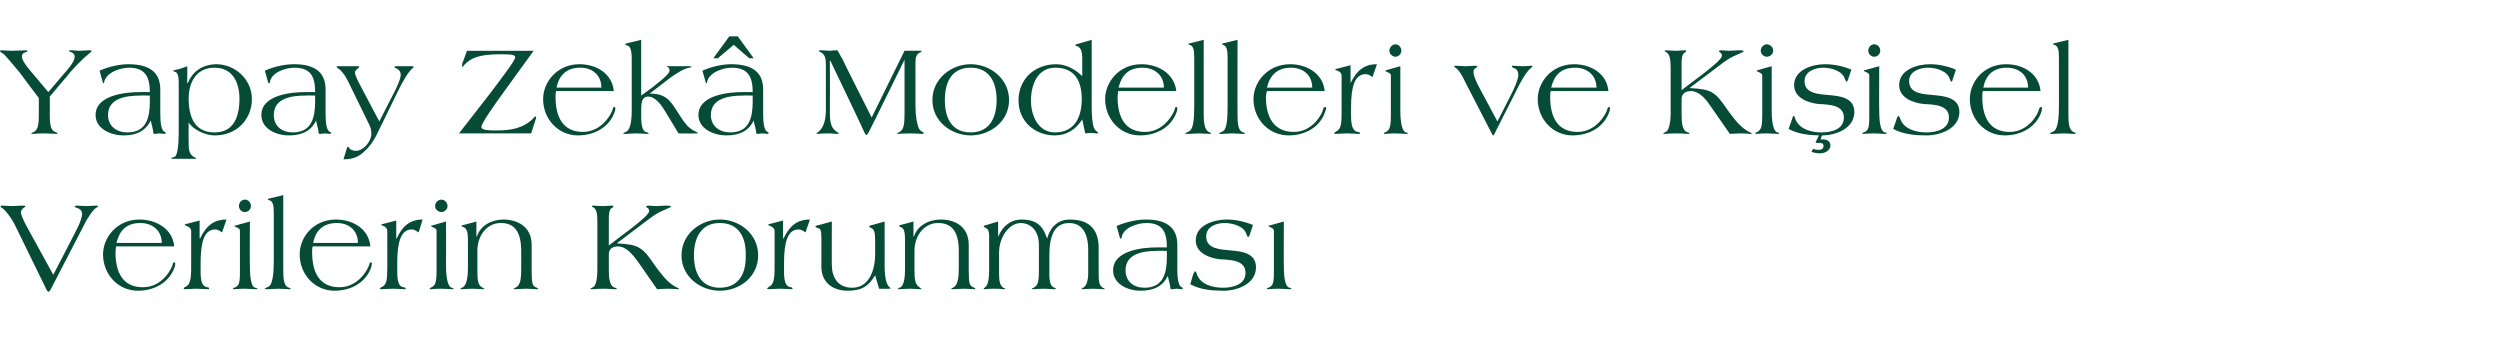 <?xml version="1.0" standalone="no"?><!DOCTYPE svg PUBLIC "-//W3C//DTD SVG 1.1//EN" "http://www.w3.org/Graphics/SVG/1.1/DTD/svg11.dtd"><svg xmlns="http://www.w3.org/2000/svg" version="1.1" width="502.2px" height="73.1px" viewBox="0 -8 502.2 73.1" style="top:-8px"><desc>Yapay Zek Modelleri ve Ki isel Verilerin Korunmas</desc><defs/><g id="Polygon156674"><path d="m10.1 50.3c-.1.1-.2.3-.3.3h-.1c-.1 0-.2-.2-.3-.3L2.9 37c-.8-1.5-1.8-2.7-2.3-3.1c-.3-.2-.5-.3-.5-.4c0-.1.1-.2.2-.2c.7 0 1.4.1 2.1.1c.7 0 1.4-.1 2.2-.1c.3 0 .5 0 .5.2c0 .1-.2.1-.4.3c-.2.2-.5.4-.5.9c0 .3.3 1.1.9 2.3c.05.05 5.6 10.2 5.6 10.2c0 0 4.85-9.32 4.8-9.3c.7-1.3 1-2.6 1-2.8c0-.7-.3-1-.7-1.2c-.5-.2-.8-.3-.8-.4c0-.1.2-.2.3-.2c.7 0 1.4.1 2.1.1c.6 0 1.3-.1 2-.1c.2 0 .3.1.3.2c0 .1-.3.1-.7.5c-.6.6-1.1 1.4-1.6 2.2l-7.3 14.1zm13.2-8.8c0 .4-.1.8-.1 1.2c0 3.9 1.4 7 5.5 7c4 0 5.8-3.8 6-4.6c0-.2.1-.4.3-.4c.2 0 .2.1.2.2c0 .2 0 .5-.1.7c-1 3-3.9 4.8-7.4 4.8c-4 0-7-3.3-7-7.3c0-3.4 2.8-7 7.3-7c3.4 0 6.7 1.9 7 5.4H23.3zm9.2-.7c0-2.5-1.9-4-4.3-4c-2.8 0-4.2 1.5-4.8 4h9.1zm12.1-2.1c-.3-.2-.7-.6-1.4-.6c-2.2 0-2.9 2.6-2.9 6.7v1.6c0 1.9.2 3.1 1.3 3.3c.3 0 .4.1.4.3c0 .1-.1.1-.2.1c-.4 0-1.4-.1-2.3-.1c-.9 0-1.9.1-2.3.1c-.2 0-.3-.1-.3-.1c0-.1.1-.3.4-.4c.8-.4 1.1-1.3 1.1-3.7v-7.5c0-.5-.5-.9-.9-1l-.4-.2c0-.1.2-.2.3-.2c.04 0 2.7-.7 2.7-.7v3.6h.1c1.2-2.5 2.7-3.8 5.3-3.8l-.9 2.6zm5.6 6.7c0 2.9.4 4.2 1 4.4c.3 0 .5.1.5.2c0 .1-.2.1-.4.1c-.4 0-1.4-.1-2.1-.1c-1.3 0-1.9.1-2.2.1c-.1 0-.2 0-.2-.1c0-.1.2-.2.5-.3c.9-.4.9-1.4.9-3.7v-7.6c0-.5-.4-.6-.8-.8c-.2-.1-.3-.1-.3-.2c0-.1.1-.1.2-.1c.02-.02 2.9-.8 2.9-.8c0 0-.05 8.92 0 8.9zm.2-12c0 .7-.6 1.2-1.2 1.2c-.6 0-1.2-.5-1.2-1.2c0-.8.6-1.3 1.2-1.3c.6 0 1.2.5 1.2 1.3zm6.5 12.9c0 1.5.1 3 .9 3.4c.3.1.6.2.6.3c0 .1-.3.1-.4.1c-.4 0-1.3-.1-2.1-.1c-.7 0-1.7.1-2.1.1c-.5 0-.6 0-.6-.1c0-.1.3-.2.7-.4c.9-.4 1.1-2.7 1.1-5.4V35c0-2-.2-2.5-.9-2.8c-.2 0-.3-.1-.3-.1c0-.1.1-.2.2-.2l2.9-.7v15.1zm5.9-4.8c-.1.4-.1.8-.1 1.2c0 3.9 1.4 7 5.5 7c3.9 0 5.8-3.8 6-4.6c0-.2.1-.4.3-.4c.1 0 .2.1.2.2c0 .2-.1.5-.1.7c-1 3-3.9 4.8-7.4 4.8c-4 0-7-3.3-7-7.3c0-3.4 2.7-7 7.3-7c3.4 0 6.6 1.9 6.9 5.4H62.8zm9.1-.7c0-2.5-1.8-4-4.2-4c-2.8 0-4.3 1.5-4.8 4h9zm12.2-2.1c-.4-.2-.7-.6-1.4-.6c-2.2 0-2.9 2.6-2.9 6.7v1.6c0 1.9.2 3.1 1.2 3.3c.3 0 .5.1.5.3c0 .1-.1.1-.2.1c-.5 0-1.4-.1-2.3-.1c-.9 0-1.9.1-2.4.1c-.1 0-.3-.1-.3-.1c0-.1.2-.3.5-.4c.8-.4 1-1.3 1-3.7v-7.5c0-.5-.4-.9-.8-1l-.4-.2c0-.1.1-.2.3-.2l2.7-.7v3.6h.1c1.1-2.5 2.7-3.8 5.2-3.8l-.8 2.6zm5.5 6.7c0 2.9.5 4.2 1.1 4.4c.2 0 .4.1.4.2c0 .1-.2.1-.3.1c-.4 0-1.4-.1-2.1-.1c-1.4 0-1.9.1-2.2.1c-.1 0-.2 0-.2-.1c0-.1.2-.2.4-.3c.9-.4 1-1.4 1-3.7v-7.6c0-.5-.4-.6-.9-.8c-.1-.1-.2-.1-.2-.2c0-.1.1-.1.2-.1c-.01-.02 2.8-.8 2.8-.8c0 0 .02 8.92 0 8.9zm.3-12c0 .7-.7 1.2-1.2 1.2c-.6 0-1.3-.5-1.3-1.2c0-.8.7-1.3 1.3-1.3c.5 0 1.2.5 1.2 1.3zm5.8 3.1v3s.06.02.1 0c.7-2.2 3-3.4 5.3-3.4c2.7 0 5.7 1.3 5.7 5.1v5.1c0 2.8.2 3.1.8 3.4c.3.1.5.2.5.3c0 .1-.2.1-.3.1c-.3 0-1.2-.1-2.1-.1c-.8 0-1.8.1-2.1.1c-.2 0-.4 0-.4-.1c0-.1.4-.2.5-.3c.9-.5 1-1.9 1-3.8v-3.5c0-4.5-1.9-5.6-4.1-5.6c-2.8 0-4.7 2.5-4.7 5.6v4c0 1.9.1 2.8.9 3.3c.3.2.5.3.5.3c0 .1-.1.1-.2.1c-.5 0-1.4-.1-2.2-.1c-.7 0-1.7.1-2.1.1c-.2 0-.3 0-.3-.1c0-.1.3-.2.5-.3c.8-.5 1-2.3 1-3.8v-5.8c0-2-.5-2.3-.9-2.5c-.2 0-.4-.2-.4-.2c0-.1.2-.2.4-.2l2.6-.7zm32.4 8c-.9-1.2-2.2-3-4-3c-.9 0-1.8.4-1.8 1.6v3.1c0 1.4.1 3.1 1 3.5c.3.1.6.2.6.3c0 .1-.1.1-.3.1c-.5 0-1.2-.1-2.4-.1c-1.3 0-1.9.1-2.2.1c-.3 0-.4 0-.4-.1c0 0 .1-.1.5-.3c.7-.2.9-2.2.9-3.5v-9.4c0-1.8-.1-2.8-.9-3.2c-.2 0-.2-.1-.2-.2c0 0 .1-.1.3-.1c.2 0 1 .1 2 .1c.6 0 1.2-.1 1.8-.1c.2 0 .2.1.2.2c0 .1-.1.2-.3.3c-.5.2-.6 1.2-.6 2.1c-.02.03 0 5.4 0 5.4c0 0 4.53-3.44 4.5-3.4c1.9-1.5 3.6-2.9 3.6-3.5c0-.3-.1-.5-.3-.6c-.1-.1-.3-.2-.3-.3c0-.1.2-.2.5-.2c.5 0 1 .1 1.5.1c.6 0 1.3-.1 2-.1c.7 0 1 .1 1 .2c0 .1-.7.4-1.4.7c-1.2.5-1.8.9-2.9 1.7l-6.5 4.9s-.03.07 0 .1c4.3.2 5.1.8 7.4 4.2c1.1 1.5 2.4 3.4 4.1 4.4c.5.3.9.4.9.5c0 .1-.2.1-.3.1c-.3 0-.7-.1-2.2-.1c-.6 0-1.6.1-1.9.1l-3.9-5.6zm16.5 5.3c3.9 0 5.3-3 5.2-6.5c.1-3.5-1.3-6.5-5.2-6.5c-3.8 0-5.2 3-5.2 6.5c0 3.5 1.4 6.5 5.2 6.5zm0-13.7c4 0 7.7 2.9 7.7 7.2c0 4.3-3.7 7.1-7.7 7.1c-3.9 0-7.7-2.8-7.7-7.1c0-4.3 3.8-7.2 7.7-7.2zm17.2 2.6c-.3-.2-.7-.6-1.4-.6c-2.2 0-2.9 2.6-2.9 6.7v1.6c0 1.9.2 3.1 1.3 3.3c.3 0 .4.1.4.3c0 .1-.1.1-.2.1c-.4 0-1.4-.1-2.3-.1c-.9 0-1.9.1-2.3.1c-.1 0-.3-.1-.3-.1c0-.1.2-.3.4-.4c.8-.4 1.1-1.3 1.1-3.7v-7.5c0-.5-.5-.9-.9-1l-.4-.2c0-.1.2-.2.3-.2c.04 0 2.7-.7 2.7-.7v3.6h.1c1.2-2.5 2.7-3.8 5.3-3.8l-.9 2.6zm5.3-2.2s-.03 8.74 0 8.7c0 2.4 1.1 4.6 4.1 4.6c3.2 0 4.6-3.2 4.6-6.8v-2.6c0-1.9-.2-2.3-.8-2.6c-.2-.1-.4-.2-.4-.3c0-.1 0-.1.2-.2c-.01.04 2.9-.8 2.9-.8c0 0 .03 8.74 0 8.7c0 1.3.1 3.7.9 4.4l.3.3c0 .1-.1.1-.4.1c.01.05-1.9 0-1.9 0c0 0-.77-2.65-.8-2.7c-1.3 2.2-2.7 3.1-5.5 3.1c-3.4 0-5.3-2-5.3-4.8v-5.9c0-1.5-.2-1.8-.8-1.9c-.3-.1-.4-.2-.4-.3c0-.1.1-.1.3-.2c-.04.04 3-.8 3-.8zm16.4 0v3s.11.02.1 0c.7-2.2 3-3.4 5.4-3.4c2.7 0 5.6 1.3 5.6 5.1v5.1c0 2.8.2 3.1.9 3.4c.3.1.4.2.4.3c0 .1-.1.1-.2.1c-.3 0-1.3-.1-2.1-.1c-.8 0-1.8.1-2.2.1c-.2 0-.3 0-.3-.1c0-.1.4-.2.5-.3c.8-.5 1-1.9 1-3.8v-3.5c0-4.5-1.9-5.6-4.2-5.6c-2.7 0-4.7 2.5-4.7 5.6v4c0 1.9.2 2.8 1 3.3c.2.2.4.3.4.3c0 .1 0 .1-.2.1c-.4 0-1.4-.1-2.1-.1c-.8 0-1.7.1-2.2.1c-.1 0-.2 0-.2-.1c0-.1.2-.2.5-.3c.8-.5.9-2.3.9-3.8v-5.8c0-2-.4-2.3-.9-2.5c-.2 0-.3-.2-.3-.2c0-.1.2-.2.3-.2l2.6-.7zm17 0v3.1s.01-.03 0 0c.9-2.3 2.7-3.5 4.6-3.5c3.3 0 4.4 1.4 5.2 3.7h.1c.7-2.5 2.4-3.7 4.5-3.7c4.4 0 5.8 2.5 5.8 5.7v4.6c0 1.9 0 2.8.7 3.3c.2.2.5.2.5.3c0 .1-.1.1-.2.1c-.4 0-1.4-.1-2.2-.1c-.8 0-1.8.1-2 .1c-.1 0-.2 0-.2-.1c0-.1.1-.2.3-.2c.7-.4 1-1.5 1-3v-4.6c0-4.3-2-5.4-3.8-5.4c-3.1 0-4 2.7-4 6.6v4c0 .9.2 2 .8 2.3c.2.1.5.2.5.3c0 .1-.2.1-.3.1c-.4 0-1.4-.1-2.2-.1c-.9 0-1.8.1-2 .1c-.2 0-.3 0-.3-.1c0-.1.2-.1.5-.3c.8-.5.9-1.4.9-3.7v-4.8c0-3.3-2.1-4.4-3.6-4.4c-2.5 0-4.4 3-4.4 5.9v4.3c0 1.3.1 2.2.8 2.8c.2 0 .4.1.4.2c0 .1-.2.1-.3.1c-.2 0-.5-.1-1.9-.1c-1.3 0-1.7.1-1.9.1c-.1 0-.2 0-.2-.1c0-.1.2-.2.3-.3c.7-.5.8-2.2.8-3.8v-6.4c0-1.4-.4-1.6-.7-1.7c-.2-.2-.4-.2-.4-.3c0-.1.1-.2.2-.2c.03.01 2.7-.8 2.7-.8zm32 5.9c-2.8 0-6.4.5-6.4 3.9c0 2.3 1.7 3.5 3.8 3.5c3.9 0 4.5-3.1 4.5-6.3c.01 0 0-1.1 0-1.1c0 0-1.91-.05-1.9 0zm4 3.7c0 1.7.2 3.4.9 3.6c.1.1.2.1.2.2c0 .1-.1.2-.2.2c-.1 0-.8-.1-1-.1c-.4 0-.7.1-1 .1c-.2 0-.3-.1-.3-.2c0-.7-.4-1.7-.5-2.5c-1.1 2.3-3.1 3-5.5 3c-2.5 0-5.5-1.3-5.5-4.1c0-4 5.9-4.6 8.8-4.6h2c0-3-.8-4.9-4.1-4.9c-1.9 0-4.8 1-5 3c0 .1-.1.1-.2.1h-.1l-.7-2.5c2.1-.9 4.2-1.3 5.9-1.3c4.7 0 6.3 2.1 6.3 5.1v4.9zm14.5-6.8c-.1.2-.2.3-.3.3c-.1 0-.1-.1-.3-.5c-.4-1.6-2.7-2.3-4.4-2.3c-1.8 0-3.7.8-3.7 2.7c0 2.6 3 2.6 4.9 2.8c2.2.2 5.1.5 5.1 3.4c0 3.3-3.7 4.7-6.5 4.7c-2.3 0-4.7-.2-6.7-1.3l.5-1.7c.2-.7.4-.9.5-.9c.1 0 .2.2.3.5c.7 2.2 3.3 2.8 5.3 2.8c1.9 0 4.5-.6 4.5-3c0-2.5-2.9-2.6-5-2.7c-2.1-.2-5-1.2-5-3.8c0-3.1 3.7-4.2 6.2-4.2c1.8 0 3.6.4 5.3 1.1l-.7 2.1zm6.9 6.1c0 2.9.4 4.2 1.1 4.4c.2 0 .4.1.4.2c0 .1-.2.1-.3.1c-.5 0-1.4-.1-2.2-.1c-1.3 0-1.9.1-2.2.1c-.1 0-.2 0-.2-.1c0-.1.2-.2.5-.3c.9-.4.9-1.4.9-3.7v-7.6c0-.5-.4-.6-.8-.8c-.1-.1-.3-.1-.3-.2c0-.1.1-.1.2-.1c.03-.02 2.9-.8 2.9-.8c0 0-.04 8.92 0 8.9z" stroke="none" fill="#064b36"/></g><g id="Polygon156673"><path d="m10 15c0 2 .2 2.8.7 3.3c.5.3.9.4.9.5c0 0-.1.1-.3.1c-.3 0-1.1-.1-2.3-.1c-1.4 0-2.2.1-2.5.1c-.2 0-.2-.1-.2-.1c0-.1.4-.2.8-.5c.5-.5.7-1.3.7-3.3v-3.3S3.87 6.5 3.9 6.5C3.1 5.6 1.6 3.7.8 2.9c-.3-.2-.8-.5-.8-.6c0-.1.1-.2.2-.2c.3 0 1.5.1 2.2.1c1 0 2.3-.1 2.9-.1c.1 0 .2.1.2.2c0 .1-.2.1-.4.2c-.3.1-.7.3-.7.8C4.4 4 5 4.9 6 6.1c.01-.02 3.7 4.4 3.7 4.4c0 0 2.91-3.38 2.9-3.4c.7-.8 2.4-2.6 2.4-3.7c0-.6-.5-.9-.9-1c-.1 0-.2 0-.2-.1c0-.1 0-.2.1-.2h.1c.9 0 1.4.1 1.9.1c.7 0 1.3-.1 1.8-.1h.4c.1.1.2.1.2.2c0 .1-.1.1-.2.2c-1.6 1.3-3.6 3.3-4.8 4.9c-.01-.04-3.4 4-3.4 4c0 0 .04 3.6 0 3.6zm18.2-3.8c-2.8 0-6.5.5-6.5 3.9c0 2.3 1.8 3.5 3.9 3.5c3.9 0 4.5-3.1 4.5-6.3c-.02 0 0-1.1 0-1.1c0 0-1.94-.05-1.9 0zm4 3.7c0 1.7.2 3.4.9 3.6c.1.1.2.1.2.2c0 .1-.1.2-.3.2c-.1 0-.7-.1-1-.1c-.3 0-.6.1-.9.1c-.2 0-.3-.1-.3-.2c0-.7-.4-1.7-.5-2.5c-1.2 2.3-3.1 3-5.5 3c-2.5 0-5.6-1.3-5.6-4.1c0-4 6-4.6 8.9-4.6h2c0-3-.9-4.9-4.2-4.9c-1.8 0-4.7 1-5 3c0 .1 0 .1-.1.1h-.1L20 6.2c2-.9 4.2-1.3 5.8-1.3c4.8 0 6.4 2.1 6.4 5.1v4.9zm5.7-3.1c0 3.7 1.2 6.8 5.2 6.8c3.9 0 5-3.2 5-6.8c0-3.4-1.5-6.2-5-6.2c-3.8 0-5.2 3.1-5.2 6.2zm-.3-3.1h.1c1-2.3 2.8-3.7 5.7-3.8c3.9 0 7.2 3.1 7.2 7c0 4-3 7.3-7.4 7.3c-2.3 0-4.6-1.4-5.3-2.6c.01.01 0 0 0 0c0 0-.04 3.94 0 3.9c0 1.3 0 2.4 1 3c.3.2.5.2.5.3c0 .1-.1.1-.3.1h-4.3c-.2 0-.4 0-.4-.1c0-.1.1-.1.7-.3c.5-.2.8-2.2.8-4.8V8.5c0-1.8-.5-2.1-.9-2.1c-.1-.1-.2-.1-.2-.2c0 0 0-.1.2-.1c1-.2 1.9-.5 2.6-.8c.05.03 0 3.4 0 3.4zm23.8 2.5c-2.8 0-6.4.5-6.4 3.9c0 2.3 1.7 3.5 3.8 3.5c3.9 0 4.5-3.1 4.5-6.3c.01 0 0-1.1 0-1.1c0 0-1.91-.05-1.9 0zm4 3.7c0 1.7.2 3.4.9 3.6c.1.1.2.1.2.2c0 .1-.1.2-.2.2c-.1 0-.8-.1-1-.1c-.4 0-.7.1-1 .1c-.2 0-.3-.1-.3-.2c0-.7-.4-1.7-.5-2.5c-1.1 2.3-3.1 3-5.5 3c-2.5 0-5.5-1.3-5.5-4.1c0-4 5.9-4.6 8.8-4.6h2c0-3-.8-4.9-4.2-4.9c-1.8 0-4.7 1-4.9 3c0 .1-.1.1-.2.1h-.1l-.7-2.5c2-.9 4.2-1.3 5.9-1.3c4.7 0 6.3 2.1 6.3 5.1v4.9zm10.2 4.3c-.7 1.3-1.3 2.2-2.4 3.2C72 23.6 70.7 24 69 24l.7-2.3c0-.1.1-.2.1-.2h.2c.3.6.9.8 1.5.8c1.5 0 3.1-1.9 3.1-3.4c0-.6-.1-1.2-.4-1.8l-4.1-8.4C69.3 7 68.5 6.1 68 5.8c-.2-.1-.4-.3-.4-.4c0-.1.2-.1.4-.1h3.7c.4 0 .5.1.5.1c0 .1-.2.3-.4.4c-.2.2-.5.4-.5.8c0 .4.5 1.5 1.1 2.6c-.04-.05 3.8 7.2 3.8 7.2c0 0 2.37-4.7 2.4-4.7c1-1.9 1.9-3.8 1.9-4.7c0-.5-.3-1-.8-1.2c-.1-.1-.5-.3-.5-.3c0-.1.1-.2.3-.2h3.4c.1 0 .2.1.2.1c0 .1-.1.2-.1.2c-.9.7-2 2.5-3.2 5l-4.2 8.6zm25.8-9c-2.4 3.3-4.7 6.6-4.7 7.3c0 .7 1.6.7 3.2.7c2.7 0 5.2-.4 7.2-2.4c.2-.3.4-.4.5-.4c.1 0 .1.1.1.1v.2l-1 3.1H92.2s6.29-8.06 6.3-8.1c2.5-3.3 5-6.6 5-7.2c0-.4-.4-.6-2.8-.6c-4.7 0-6.1.8-7.4 2.1c-.2.3-.3.4-.4.4c-.1 0-.1 0-.1-.1c0-.2.1-.6.1-.7c.05.03.9-2.4.9-2.4h13.4s-5.8 7.97-5.8 8zm10.3.1c-.1.4-.1.8-.1 1.2c0 3.9 1.4 7 5.5 7c3.9 0 5.8-3.8 6-4.6c0-.2.1-.4.3-.4c.2 0 .2.1.2.2c0 .2 0 .5-.1.7c-1 3-3.9 4.8-7.4 4.8c-4 0-7-3.3-7-7.3c0-3.4 2.8-7 7.3-7c3.4 0 6.6 1.9 6.9 5.4h-11.6zm9.1-.7c0-2.5-1.8-4-4.2-4c-2.8 0-4.3 1.5-4.8 4h9zm8 1.6c.5-.4 1.9-1.3 3.2-2.4c1.3-1 2.5-2.1 2.5-2.6c0-.3-.1-.5-.3-.7c-.2-.1-.3-.1-.3-.1c0-.1.1-.1.4-.1h4c.3 0 .6 0 .6.1c0 .1-.1.1-.4.2c-1 .1-2.6 1.1-4.1 2.2c.02.03-3.9 3-3.9 3c0 0-.03.02 0 0c3.2 0 4.1 1.3 5.6 3.7c.7 1.1 1.3 2 2 2.8c.5.5 1.1.9 1.6 1.1c.2.2.5.2.5.3c0 .1-.1.1-.5.1c.05.05-3.4 0-3.4 0c0 0-2.61-4.29-2.6-4.3c-.7-1.2-2-3.1-3.5-3.1c-1.3 0-1.4 1.4-1.4 2.6v1.7c0 1.1.2 2.6.9 2.8c.3.1.6.2.6.3c0 .1-.1.1-.3.1c-.5 0-1.4-.1-2.2-.1c-.7 0-1.7.1-2.1.1c-.4 0-.5 0-.5-.1c0-.1.3-.2.7-.4c.7-.5 1-2 1-4.3V3.8c0-2-.4-2.6-1-2.7c-.2-.1-.3-.1-.3-.2c0-.1.2-.2.3-.2l2.9-.7s-.02 11.15 0 11.2zm20.5 0c-2.8 0-6.5.5-6.5 3.9c0 2.3 1.8 3.5 3.9 3.5c3.9 0 4.5-3.1 4.5-6.3c-.01 0 0-1.1 0-1.1c0 0-1.94-.05-1.9 0zm4 3.7c0 1.7.2 3.4.9 3.6c.1.1.2.1.2.2c0 .1-.1.2-.2.2c-.2 0-.8-.1-1.1-.1c-.3 0-.6.1-.9.1c-.2 0-.3-.1-.3-.2c0-.7-.4-1.7-.5-2.5c-1.1 2.3-3.1 3-5.5 3c-2.5 0-5.6-1.3-5.6-4.1c0-4 6-4.6 8.9-4.6h2c0-3-.9-4.9-4.2-4.9c-1.8 0-4.7 1-5 3c0 .1 0 .1-.1.1h-.1l-.7-2.5c2-.9 4.2-1.3 5.8-1.3c4.8 0 6.4 2.1 6.4 5.1v4.9zm-9.1-11.2h-.9l3.2-4.4h1.7l3.2 4.4h-.9L147.4 1l-3.2 2.7zm30.9 11.9l6.6-13.4h3c.4 0 .4 0 .4.1c0 .2-.2.2-.4.3c-.7.4-.8 1-.8 2.1v8.5c0 2.1.3 3.8.7 4.6c.3.7 1 .7 1 1c0 0-.2.1-.4.1c-.3 0-1.1-.1-2.3-.1c-1.4 0-2.4.1-2.6.1c-.1 0-.1-.1-.1-.1c0-.1.5-.2.8-.5c.5-.5.7-1.3.7-3.3v-11s-7.06 14.38-7.1 14.4c-.2.4-.4.7-.5.7c-.3 0-.4-.4-.6-.8c.05-.02-6.7-14.1-6.7-14.1h-.1s.04 10.49 0 10.5c0 2.6.6 3.2 1.4 3.8c.2.1.4.2.4.3c0 .1-.2.1-.5.1c-.3 0-.7-.1-1.7-.1c-1.3 0-1.7.1-2 .1c-.2 0-.3 0-.3-.1c0-.1.3-.2.4-.3c1.2-1 1.5-2.7 1.5-4.6V5.2c0-1.7-.2-2.2-1-2.7c-.2-.1-.4-.1-.4-.3c.1-.1.4-.1.4-.1c.6 0 1.2.1 1.8.1c.3 0 .8-.1 1.2-.1c.1 0 .3 0 .4.1c.1.1.7 1.4.9 1.6c-.05.05 5.9 11.8 5.9 11.8zm19.9 3c3.8 0 5.2-3 5.2-6.5c0-3.5-1.4-6.5-5.2-6.5c-3.9 0-5.2 3-5.2 6.5c0 3.5 1.3 6.5 5.2 6.5zm0-13.7c3.9 0 7.7 2.9 7.7 7.2c0 4.3-3.8 7.1-7.7 7.1c-3.9 0-7.7-2.8-7.7-7.1c0-4.3 3.8-7.2 7.7-7.2zm12.1 7.3c0 3.1 1.5 6.4 4.8 6.4c4 0 5.4-3.1 5.4-6.7c0-3.6-1.4-6.3-5.3-6.3c-3.7 0-4.9 3.6-4.9 6.6zM219.3 0s-.02 13.1 0 13.1c0 3.3.3 4.8.9 5.2c.2.2.4.3.4.4c0 .1-.1.1-.3.1c-.4 0-.8-.1-1.1-.1c-.5 0-.9.1-1.2.1l-.6-2.8c-1.3 2-3.1 3.2-5.5 3.2c-4.1 0-7.3-2.9-7.3-7c0-4.4 3.3-7.3 7.6-7.3c2.2 0 4.1 1.3 5.2 2.4V3.6c0-.9-.2-2.1-1-2.3c-.3-.1-.4-.2-.4-.2c0-.1.1-.2.2-.2l3.1-.9zm5.3 10.3c0 .4-.1.8-.1 1.2c0 3.9 1.4 7 5.5 7c3.9 0 5.8-3.8 6-4.6c0-.2.1-.4.3-.4c.2 0 .2.1.2.2c0 .2 0 .5-.1.7c-1 3-3.9 4.8-7.4 4.8c-4 0-7-3.3-7-7.3c0-3.4 2.8-7 7.3-7c3.4 0 6.6 1.9 7 5.4h-11.7zm9.2-.7c0-2.5-1.9-4-4.3-4c-2.8 0-4.2 1.5-4.8 4h9.1zm8 5.5c0 1.5.2 3 1 3.4c.2.1.5.2.5.3c0 .1-.3.1-.4.1c-.3 0-1.3-.1-2-.1c-.8 0-1.8.1-2.2.1c-.5 0-.6 0-.6-.1c0-.1.4-.2.7-.4c1-.4 1.1-2.7 1.1-5.4V3.8c0-2-.2-2.5-.9-2.8c-.2 0-.3-.1-.3-.1c0-.1.2-.2.3-.2l2.8-.7s.02 15.08 0 15.1zm6.8 0c0 1.5.1 3 .9 3.4c.3.1.6.2.6.3c0 .1-.3.1-.5.1c-.3 0-1.3-.1-2-.1c-.8 0-1.7.1-2.2.1c-.4 0-.5 0-.5-.1c0-.1.3-.2.7-.4c.9-.4 1-2.7 1-5.4V3.8c0-2-.2-2.5-.9-2.8c-.2 0-.2-.1-.2-.1c0-.1.1-.2.2-.2l2.9-.7s-.04 15.08 0 15.1zm5.9-4.8c-.1.4-.2.8-.2 1.2c0 3.9 1.5 7 5.6 7c3.9 0 5.8-3.8 5.9-4.6c0-.2.2-.4.4-.4c.1 0 .2.1.2.2c0 .2-.1.5-.2.7c-.9 3-3.9 4.8-7.3 4.8c-4.1 0-7.1-3.3-7.1-7.3c0-3.4 2.8-7 7.4-7c3.3 0 6.6 1.9 6.9 5.4h-11.6zm9.1-.7c0-2.5-1.8-4-4.3-4c-2.7 0-4.2 1.5-4.8 4h9.1zm12.1-2.1c-.3-.2-.7-.6-1.4-.6c-2.2 0-2.9 2.6-2.9 6.7v1.6c0 1.9.3 3.1 1.3 3.3c.3 0 .5.1.5.3c0 .1-.1.1-.3.1c-.4 0-1.4-.1-2.3-.1c-.9 0-1.8.1-2.3.1c-.1 0-.3-.1-.3-.1c0-.1.2-.3.4-.4c.9-.4 1.1-1.3 1.1-3.7V7.2c0-.5-.4-.9-.9-1l-.4-.2c0-.1.2-.2.4-.2l2.7-.7v3.6s.03.01 0 0c1.2-2.5 2.7-3.8 5.3-3.8l-.9 2.6zm5.6 6.7c0 2.9.5 4.2 1.1 4.4c.2 0 .4.1.4.2c0 .1-.2.1-.3.1c-.5 0-1.4-.1-2.2-.1c-1.3 0-1.8.1-2.1.1c-.2 0-.2 0-.2-.1c0-.1.1-.2.4-.3c.9-.4 1-1.4 1-3.7V7.2c0-.5-.5-.6-.9-.8c-.1-.1-.2-.1-.2-.2c0-.1.1-.1.2-.1c-.04-.02 2.8-.8 2.8-.8v8.9zm.2-12c0 .7-.6 1.2-1.2 1.2c-.5 0-1.2-.5-1.2-1.2c0-.8.7-1.3 1.2-1.3c.6 0 1.2.5 1.2 1.3zm19.3 14.2s2.38-4.7 2.4-4.7c1-1.9 1.8-3.8 1.8-4.6c0-.6-.2-1.1-.6-1.3c-.4-.2-.7-.3-.7-.4c0-.1 0-.2.2-.2c.2 0 1.1.1 1.9.1c1 0 1.6-.1 1.8-.1c.2 0 .2.1.2.2c0 .1-.1.1-.2.2c-.9.7-2 2.5-3.2 5l-3.8 7.5c-.5 1.1-.6 1.1-.6 1.1h-.1c-.1 0-.3-.6-.6-1.1l-4.8-9.3c-.8-1.7-1.4-2.7-2-3.1c-.2-.2-.4-.2-.4-.3c0-.1.2-.2.4-.2c.4 0 1.2.1 1.9.1c.9 0 1.6-.1 1.9-.1c.3 0 .5.1.5.2c0 .1-.2.1-.4.3c-.4.2-.4.5-.4.9c0 .4.4 1.5.9 2.5c.02 0 3.9 7.3 3.9 7.3zm10.7-6.1c-.1.4-.1.8-.1 1.2c0 3.9 1.4 7 5.5 7c3.9 0 5.8-3.8 6-4.6c0-.2.1-.4.3-.4c.2 0 .2.1.2.2c0 .2 0 .5-.1.7c-1 3-3.9 4.8-7.4 4.8c-4 0-7-3.3-7-7.3c0-3.4 2.8-7 7.3-7c3.4 0 6.6 1.9 6.9 5.4h-11.6zm9.2-.7c0-2.5-1.9-4-4.3-4c-2.8 0-4.2 1.5-4.8 4h9.1zm22.9 3.7c-.8-1.2-2.2-3-3.9-3c-1 0-1.9.4-1.9 1.6v3.1c0 1.4.1 3.1 1 3.5c.3.1.6.2.6.3c0 .1-.1.1-.3.1c-.5 0-1.2-.1-2.4-.1c-1.3 0-1.9.1-2.2.1c-.2 0-.4 0-.4-.1c0 0 .2-.1.5-.3c.7-.2 1-2.2 1-3.5V5.6c0-1.8-.2-2.8-1-3.2c-.1 0-.2-.1-.2-.2c0 0 .1-.1.3-.1c.2 0 1 .1 2 .1c.6 0 1.2-.1 1.8-.1c.2 0 .2.1.2.2c0 .1-.1.2-.3.3c-.5.2-.6 1.2-.6 2.1v5.4l4.5-3.4c1.9-1.5 3.6-2.9 3.6-3.5c0-.3-.1-.5-.3-.6c-.1-.1-.3-.2-.3-.3c0-.1.2-.2.5-.2c.5 0 1 .1 1.5.1c.7 0 1.4-.1 2-.1c.7 0 1 .1 1 .2c0 .1-.7.4-1.4.7c-1.2.5-1.8.9-2.9 1.7l-6.5 4.9s-.02.07 0 .1c4.3.2 5.1.8 7.4 4.2c1.1 1.5 2.4 3.4 4.1 4.4c.5.3.9.4.9.5c0 .1-.2.1-.3.1c-.3 0-.7-.1-2.1-.1c-.7 0-1.7.1-2 .1l-3.9-5.6zm12.3.9c0 2.9.5 4.2 1.1 4.4c.2 0 .4.1.4.2c0 .1-.2.1-.3.1c-.4 0-1.4-.1-2.2-.1c-1.3 0-1.8.1-2.1.1c-.1 0-.2 0-.2-.1c0-.1.2-.2.4-.3c.9-.4 1-1.4 1-3.7V7.2c0-.5-.5-.6-.9-.8c-.1-.1-.2-.1-.2-.2c0-.1.1-.1.2-.1c-.03-.02 2.8-.8 2.8-.8v8.9zm.3-12c0 .7-.7 1.2-1.3 1.2c-.5 0-1.2-.5-1.2-1.2c0-.8.7-1.3 1.2-1.3c.6 0 1.3.5 1.3 1.3zm15 5.9c-.1.2-.2.3-.2.3c-.2 0-.2-.1-.4-.5c-.4-1.6-2.7-2.3-4.3-2.3c-1.8 0-3.8.8-3.8 2.7c0 2.6 3 2.6 4.9 2.8c2.2.2 5.1.5 5.1 3.4c0 3.3-3.7 4.7-6.5 4.7c-2.3 0-4.7-.2-6.7-1.3l.6-1.7c.2-.7.3-.9.4-.9c.2 0 .2.2.3.5c.8 2.2 3.3 2.8 5.3 2.8c2 0 4.5-.6 4.5-3c0-2.5-2.9-2.6-5-2.7c-2.1-.2-5-1.2-5-3.8c0-3.1 3.7-4.2 6.2-4.2c1.8 0 3.7.4 5.3 1.1l-.7 2.1zM366 19.2l-.3.8h.5c.8 0 1.5.4 1.5 1.2c0 1.1-1.2 1.6-2.1 1.6c-.6 0-1.2-.1-1.7-.3l.3-.6c.3.1.7.2 1.1.2c.6 0 1-.2 1-.8c0-.6-.5-.6-.9-.6c-.2 0-.5.1-.7-.1l.7-1.4c-3.4-.2.3-.2.3-.3c0 0 2.1.3.3.3zm11.5-5c0 2.9.4 4.2 1.1 4.4c.2 0 .4.1.4.2c0 .1-.2.1-.3.1c-.5 0-1.4-.1-2.2-.1c-1.3 0-1.9.1-2.2.1c-.1 0-.2 0-.2-.1c0-.1.2-.2.5-.3c.9-.4.9-1.4.9-3.7V7.2c0-.5-.4-.6-.8-.8c-.2-.1-.3-.1-.3-.2c0-.1.1-.1.2-.1c.03-.02 2.9-.8 2.9-.8c0 0-.04 8.92 0 8.9zm.2-12c0 .7-.6 1.2-1.2 1.2c-.6 0-1.2-.5-1.2-1.2c0-.8.6-1.3 1.2-1.3c.6 0 1.2.5 1.2 1.3zm14.5 5.9c0 .2-.1.3-.2.3c-.1 0-.2-.1-.3-.5c-.5-1.6-2.7-2.3-4.4-2.3c-1.8 0-3.8.8-3.8 2.7c0 2.6 3 2.6 4.9 2.8c2.2.2 5.2.5 5.2 3.4c0 3.3-3.8 4.7-6.6 4.7c-2.3 0-4.6-.2-6.7-1.3l.6-1.7c.2-.7.3-.9.5-.9c.1 0 .1.2.3.5c.7 2.2 3.3 2.8 5.3 2.8c1.9 0 4.5-.6 4.5-3c0-2.5-2.9-2.6-5-2.7c-2.1-.2-5-1.2-5-3.8c0-3.1 3.6-4.2 6.2-4.2c1.7 0 3.6.4 5.2 1.1l-.7 2.1zm6.1 2.2c-.1.4-.1.8-.1 1.2c0 3.9 1.4 7 5.5 7c3.9 0 5.8-3.8 5.9-4.6c.1-.2.2-.4.4-.4c.1 0 .2.1.2.2c0 .2-.1.5-.1.7c-1 3-3.9 4.8-7.4 4.8c-4 0-7-3.3-7-7.3c0-3.4 2.7-7 7.3-7c3.4 0 6.6 1.9 6.9 5.4h-11.6zm9.1-.7c0-2.5-1.8-4-4.3-4c-2.7 0-4.2 1.5-4.7 4h9zm8.1 5.5c0 1.5.1 3 1 3.4c.2.1.5.2.5.3c0 .1-.3.1-.4.1c-.3 0-1.3-.1-2.1-.1c-.7 0-1.7.1-2.1.1c-.5 0-.6 0-.6-.1c0-.1.3-.2.7-.4c.9-.4 1.1-2.7 1.1-5.4V3.8c0-2-.2-2.5-.9-2.8c-.2 0-.3-.1-.3-.1c0-.1.1-.2.2-.2l2.9-.7v15.1z" stroke="none" fill="#064b36"/></g></svg>